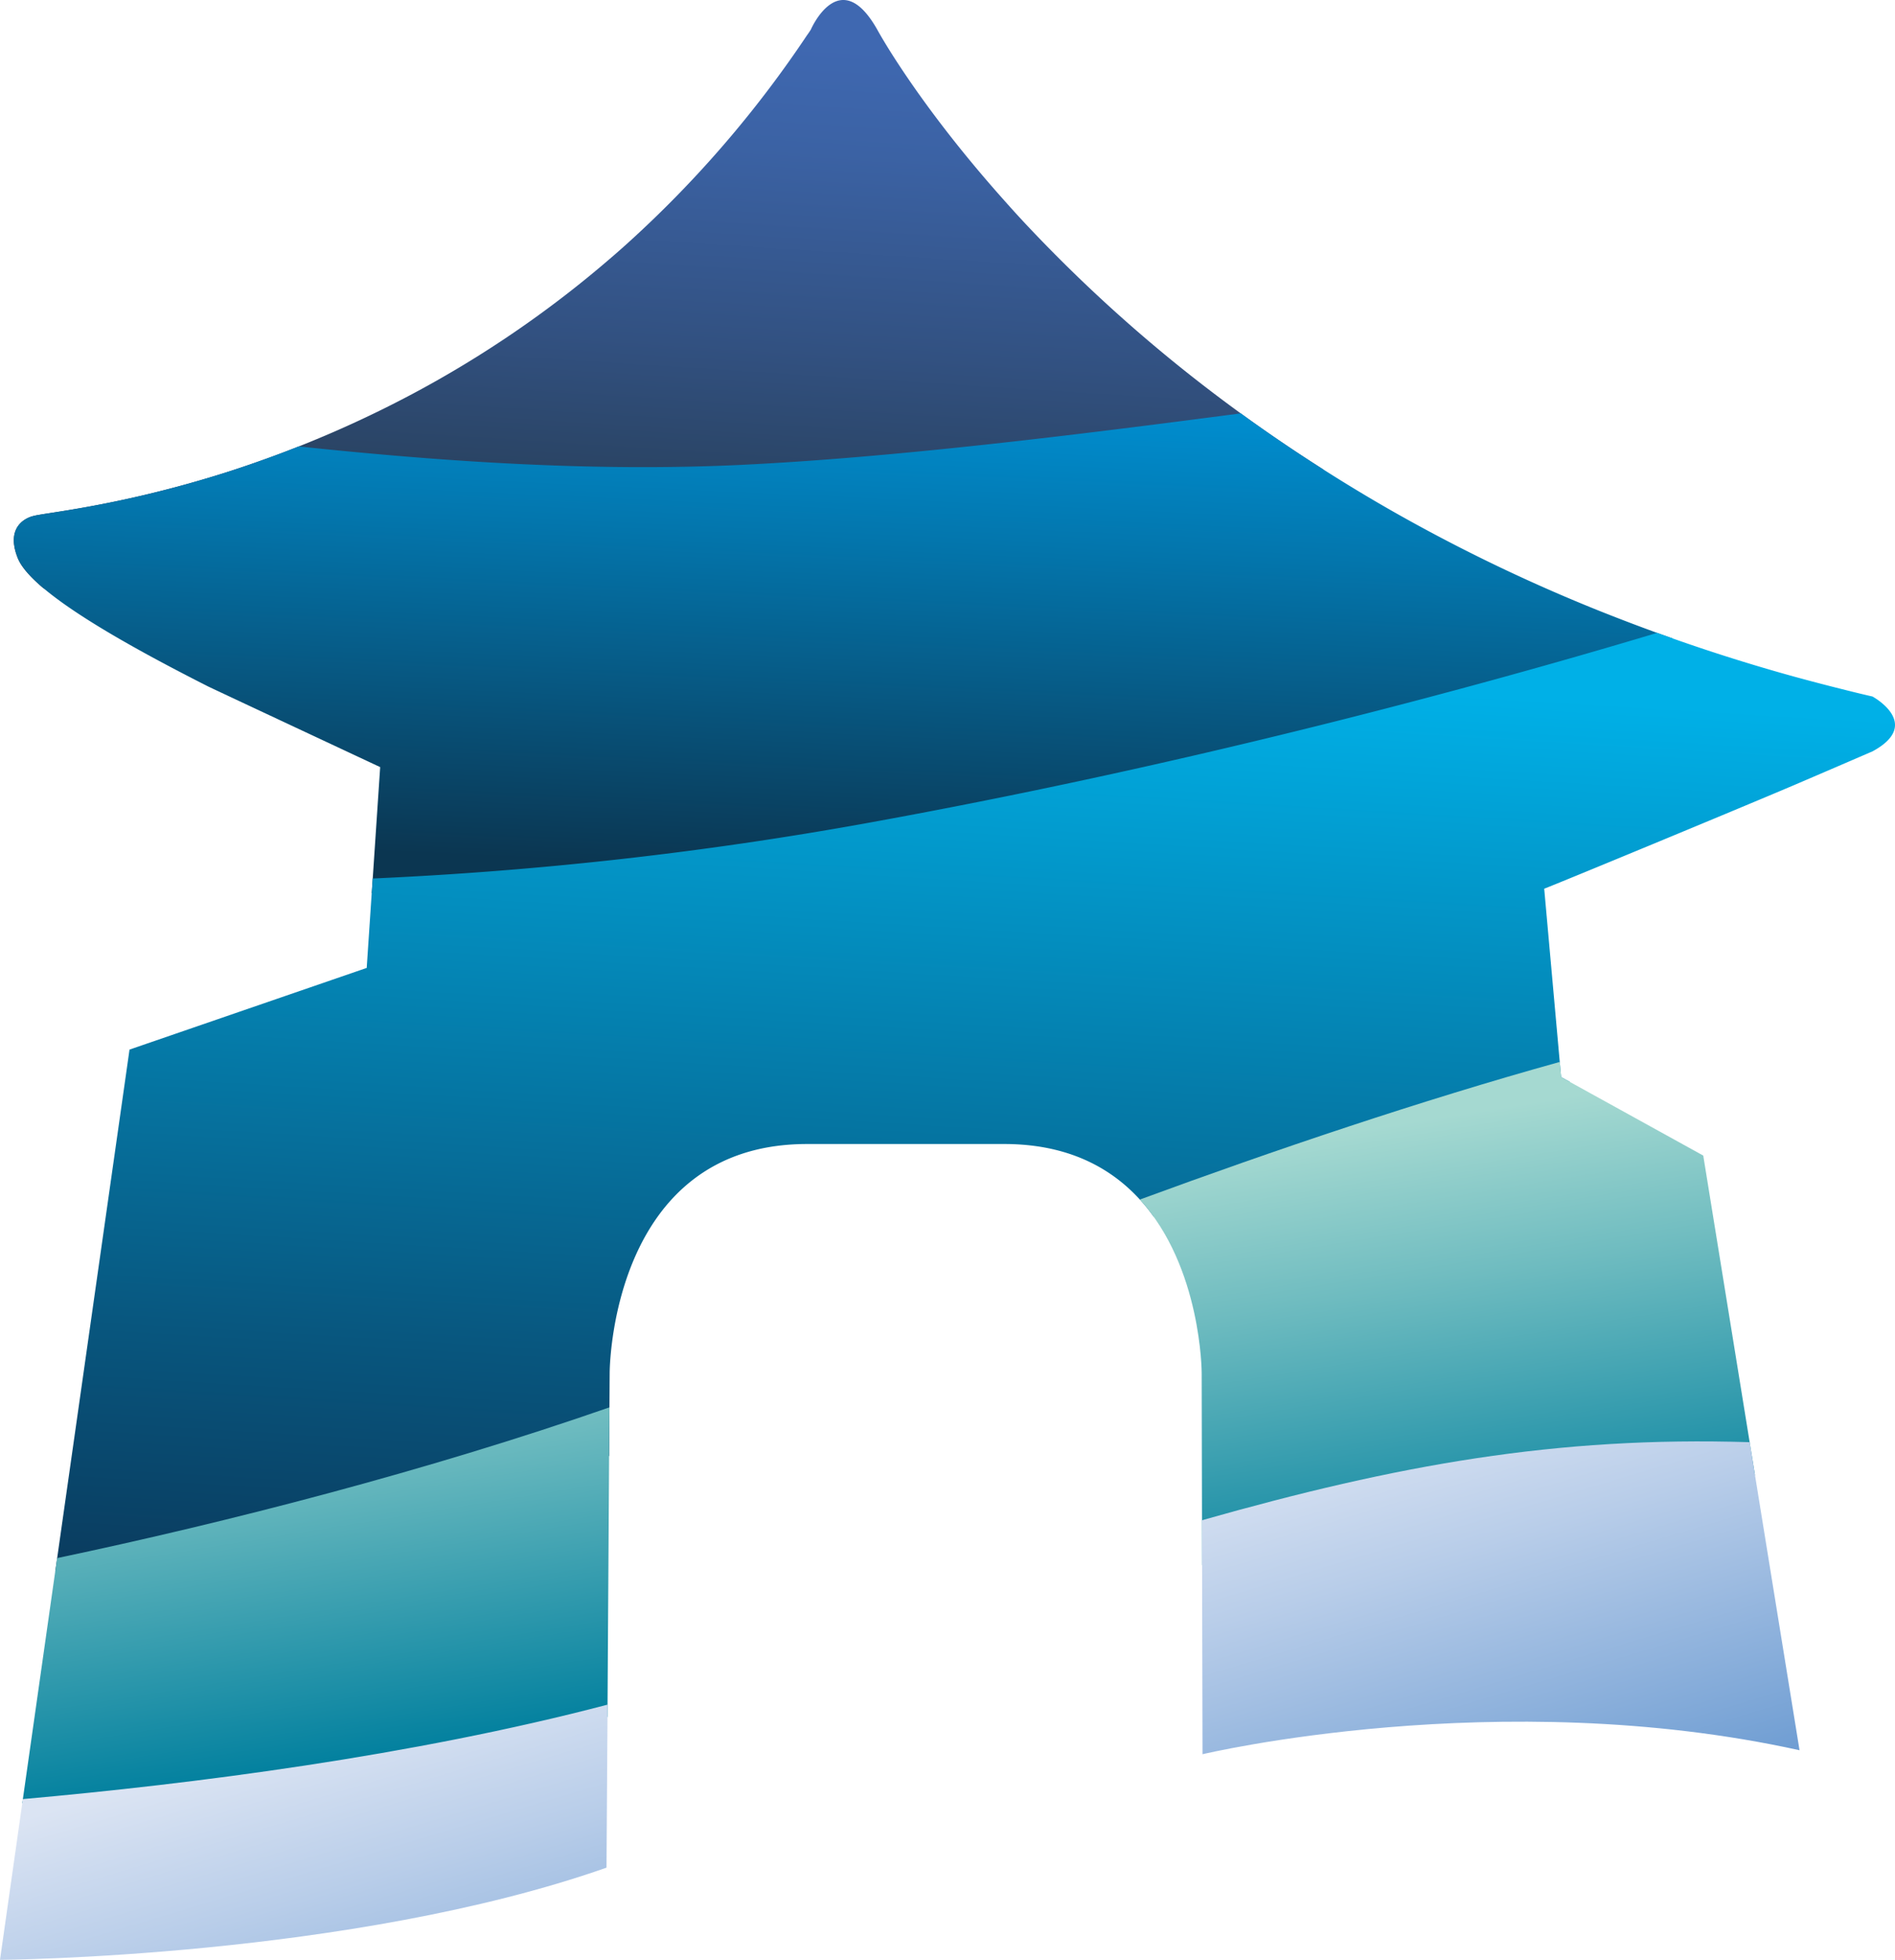 <svg xmlns="http://www.w3.org/2000/svg" xmlns:xlink="http://www.w3.org/1999/xlink" viewBox="0 0 1949.33 2015.44"><defs><linearGradient id="a" x1="721.67" y1="-9.33" x2="679.92" y2="645.73" gradientUnits="userSpaceOnUse"><stop offset="0.07" stop-color="#3f68b1"/><stop offset="0.24" stop-color="#3b62a4"/><stop offset="0.55" stop-color="#325181"/><stop offset="0.97" stop-color="#223748"/><stop offset="1" stop-color="#213544"/></linearGradient><linearGradient id="b" x1="876.82" y1="406.58" x2="852.07" y2="940.27" gradientUnits="userSpaceOnUse"><stop offset="0.02" stop-color="#008ccd"/><stop offset="0.27" stop-color="#0376ad"/><stop offset="0.84" stop-color="#0a3e5d"/><stop offset="0.92" stop-color="#0b3651"/></linearGradient><linearGradient id="c" x1="1037.84" y1="610.22" x2="973.17" y2="1672.09" gradientUnits="userSpaceOnUse"><stop offset="0.07" stop-color="#00b0e7"/><stop offset="0.23" stop-color="#029bce"/><stop offset="0.76" stop-color="#08567e"/><stop offset="1" stop-color="#0a3b5e"/></linearGradient><linearGradient id="d" x1="838.19" y1="1215.88" x2="920.6" y2="1725.86" gradientUnits="userSpaceOnUse"><stop offset="0.07" stop-color="#a5d9d1"/><stop offset="0.39" stop-color="#6fbcc0"/><stop offset="1" stop-color="#007f9e"/></linearGradient><linearGradient id="e" x1="855.21" y1="1600.4" x2="992.52" y2="2057.71" gradientUnits="userSpaceOnUse"><stop offset="0.04" stop-color="#dbe4f3"/><stop offset="0.38" stop-color="#b8cde9"/><stop offset="0.99" stop-color="#709ed3"/></linearGradient></defs><path d="M1236.13,1411.9,1237,1804s304-72.51,614.17-4.09l-99.05-611.53-146.21-80.73-17.39-193.71C1604,908,1786.15,832.64,1845.2,807.52c47.36-20.28,80.94-34.82,80.94-34.82,52.18-28.21,0-56.43,0-56.43-14.39-3.26-28.6-6.89-42.54-10.4q-19.53-5-38.4-10.16a1897.13,1897.13,0,0,1-203-68.71,1738.1,1738.1,0,0,1-203.07-97.49c-34.18-19.24-66.33-39-96.92-59h0c-38.07-24.88-73.43-50.25-106.08-75.54A1549.23,1549.23,0,0,1,1059.7,235.25h0c-9.27-9.77-18.18-19.53-26.55-29C942.44,104.77,902.42,30.47,902.42,30.47c-38.72-68.56-68.36,0-68.36,0-1.31,2.09-2.61,4-4,5.88a1145.41,1145.41,0,0,1-168.48,199h0c-11.39,10.71-22.95,21.16-34.49,31A1111.09,1111.09,0,0,1,424.11,405.19a1149.18,1149.18,0,0,1-147.22,65.46c-19.31,7-38.06,13.36-55.72,18.7-103.72,31.79-177,38.26-187,41.35,0,0-30.62,6.07-16,43,13.53,34.46,106.78,87.11,195.76,132.2,2.34,1.23,177.11,83,177.11,83L377.23,995.37l-244,84L0,2015.44s360.33-2.23,623.89-94.79l3.26-508.87s0-235.25,203-235.25h203c203,0,203,235.25,203,235.25" style="fill:none"/><path d="M1361.8,483.15q-9.9-6.28-19.59-12.62c-38.07-24.88-73.43-50.25-106.08-75.54A1549.23,1549.23,0,0,1,1059.7,235.25c-9.28-9.77-18.18-19.53-26.55-29C942.44,104.77,902.42,30.47,902.42,30.47c-38.72-68.56-68.36,0-68.36,0-1.31,2.09-2.61,4-4,5.88a1145.41,1145.41,0,0,1-168.48,199c-11.39,10.71-22.95,21.16-34.49,31A1111.09,1111.09,0,0,1,424.11,405.19a1149.18,1149.18,0,0,1-147.22,65.46c-19.31,7-38.06,13.36-55.72,18.7-103.72,31.79-177,38.26-187,41.35,0,0-30.62,6.07-16,43,3.67,9.35,13.22,20,26.94,31.55,196.4-8.91,477.15-27.35,733.62-82.81C962.72,482.67,1178.1,481.5,1361.8,483.15Z" style="fill:url(#a)"/><path d="M935.76,865.82C1278.27,803.94,1542,719.62,1721,656.68q-39.7-14-78.76-29.68a1738.1,1738.1,0,0,1-203.07-97.49c-34.18-19.24-66.33-39-96.92-59q-34.44-22.5-65.9-45.42c-170.74,22.4-356.55,45.45-514.63,53-155.12,7.38-312.95-4.07-454.5-19-10,4-20.13,7.84-30.29,11.53-19.31,7-38.06,13.36-55.72,18.7-103.72,31.79-177,38.26-187,41.35,0,0-30.62,6.07-16,43,13.53,34.46,106.78,87.11,195.76,132.2,2.34,1.23,177.11,83,177.11,83l-8.66,129.55C551.36,915.61,739.75,901.23,935.76,865.82Z" style="fill:url(#b)"/><path d="M1605.87,1107.64l-17.39-193.71C1604,908,1786.15,832.64,1845.2,807.52c47.36-20.28,80.94-34.82,80.94-34.82,52.18-28.21,0-56.43,0-56.43-14.39-3.26-28.6-6.89-42.54-10.4q-19.53-5-38.4-10.16-71.15-19.68-140.56-44.88c-202.94,60.85-494,138-815.86,196.15a3809.4,3809.4,0,0,1-505.41,56.45l-6.14,91.94-244,84L56.81,1616.29c171.38-25.64,377.42-63.43,569.79-119l.55-85.56s0-235.25,203-235.25h203c76.23,0,123.82,33.18,153.55,74.61,135.18-58.9,287-103.35,428.17-138.53Z" style="fill:url(#c)"/><path d="M1172.48,1233.61c138.49-50.92,289.31-101.89,432-141.55l1.4,15.58,146.21,80.73,53.23,328.69c-172,22.33-371.43,53-568.77,92.51l-.41-197.67v-.12S1236.1,1303.24,1172.48,1233.61Zm-547.6,532,2-318.3c-188.53,65.59-393.06,118.13-568.12,155L22.91,1854.43C189.23,1841.19,416.81,1815.36,624.88,1765.6Z" style="fill:url(#d)"/><path d="M623.89,1920.65C360.33,2013.21,0,2015.44,0,2015.44l23.53-165.31C198.1,1834.56,424.15,1805.77,625,1753ZM1851.13,1799.9l-51.31-316.79c-198.75-6.25-362.86,23.38-563.37,80.27L1237,1804S1541,1731.48,1851.13,1799.9Z" style="fill:url(#e)"/></svg>